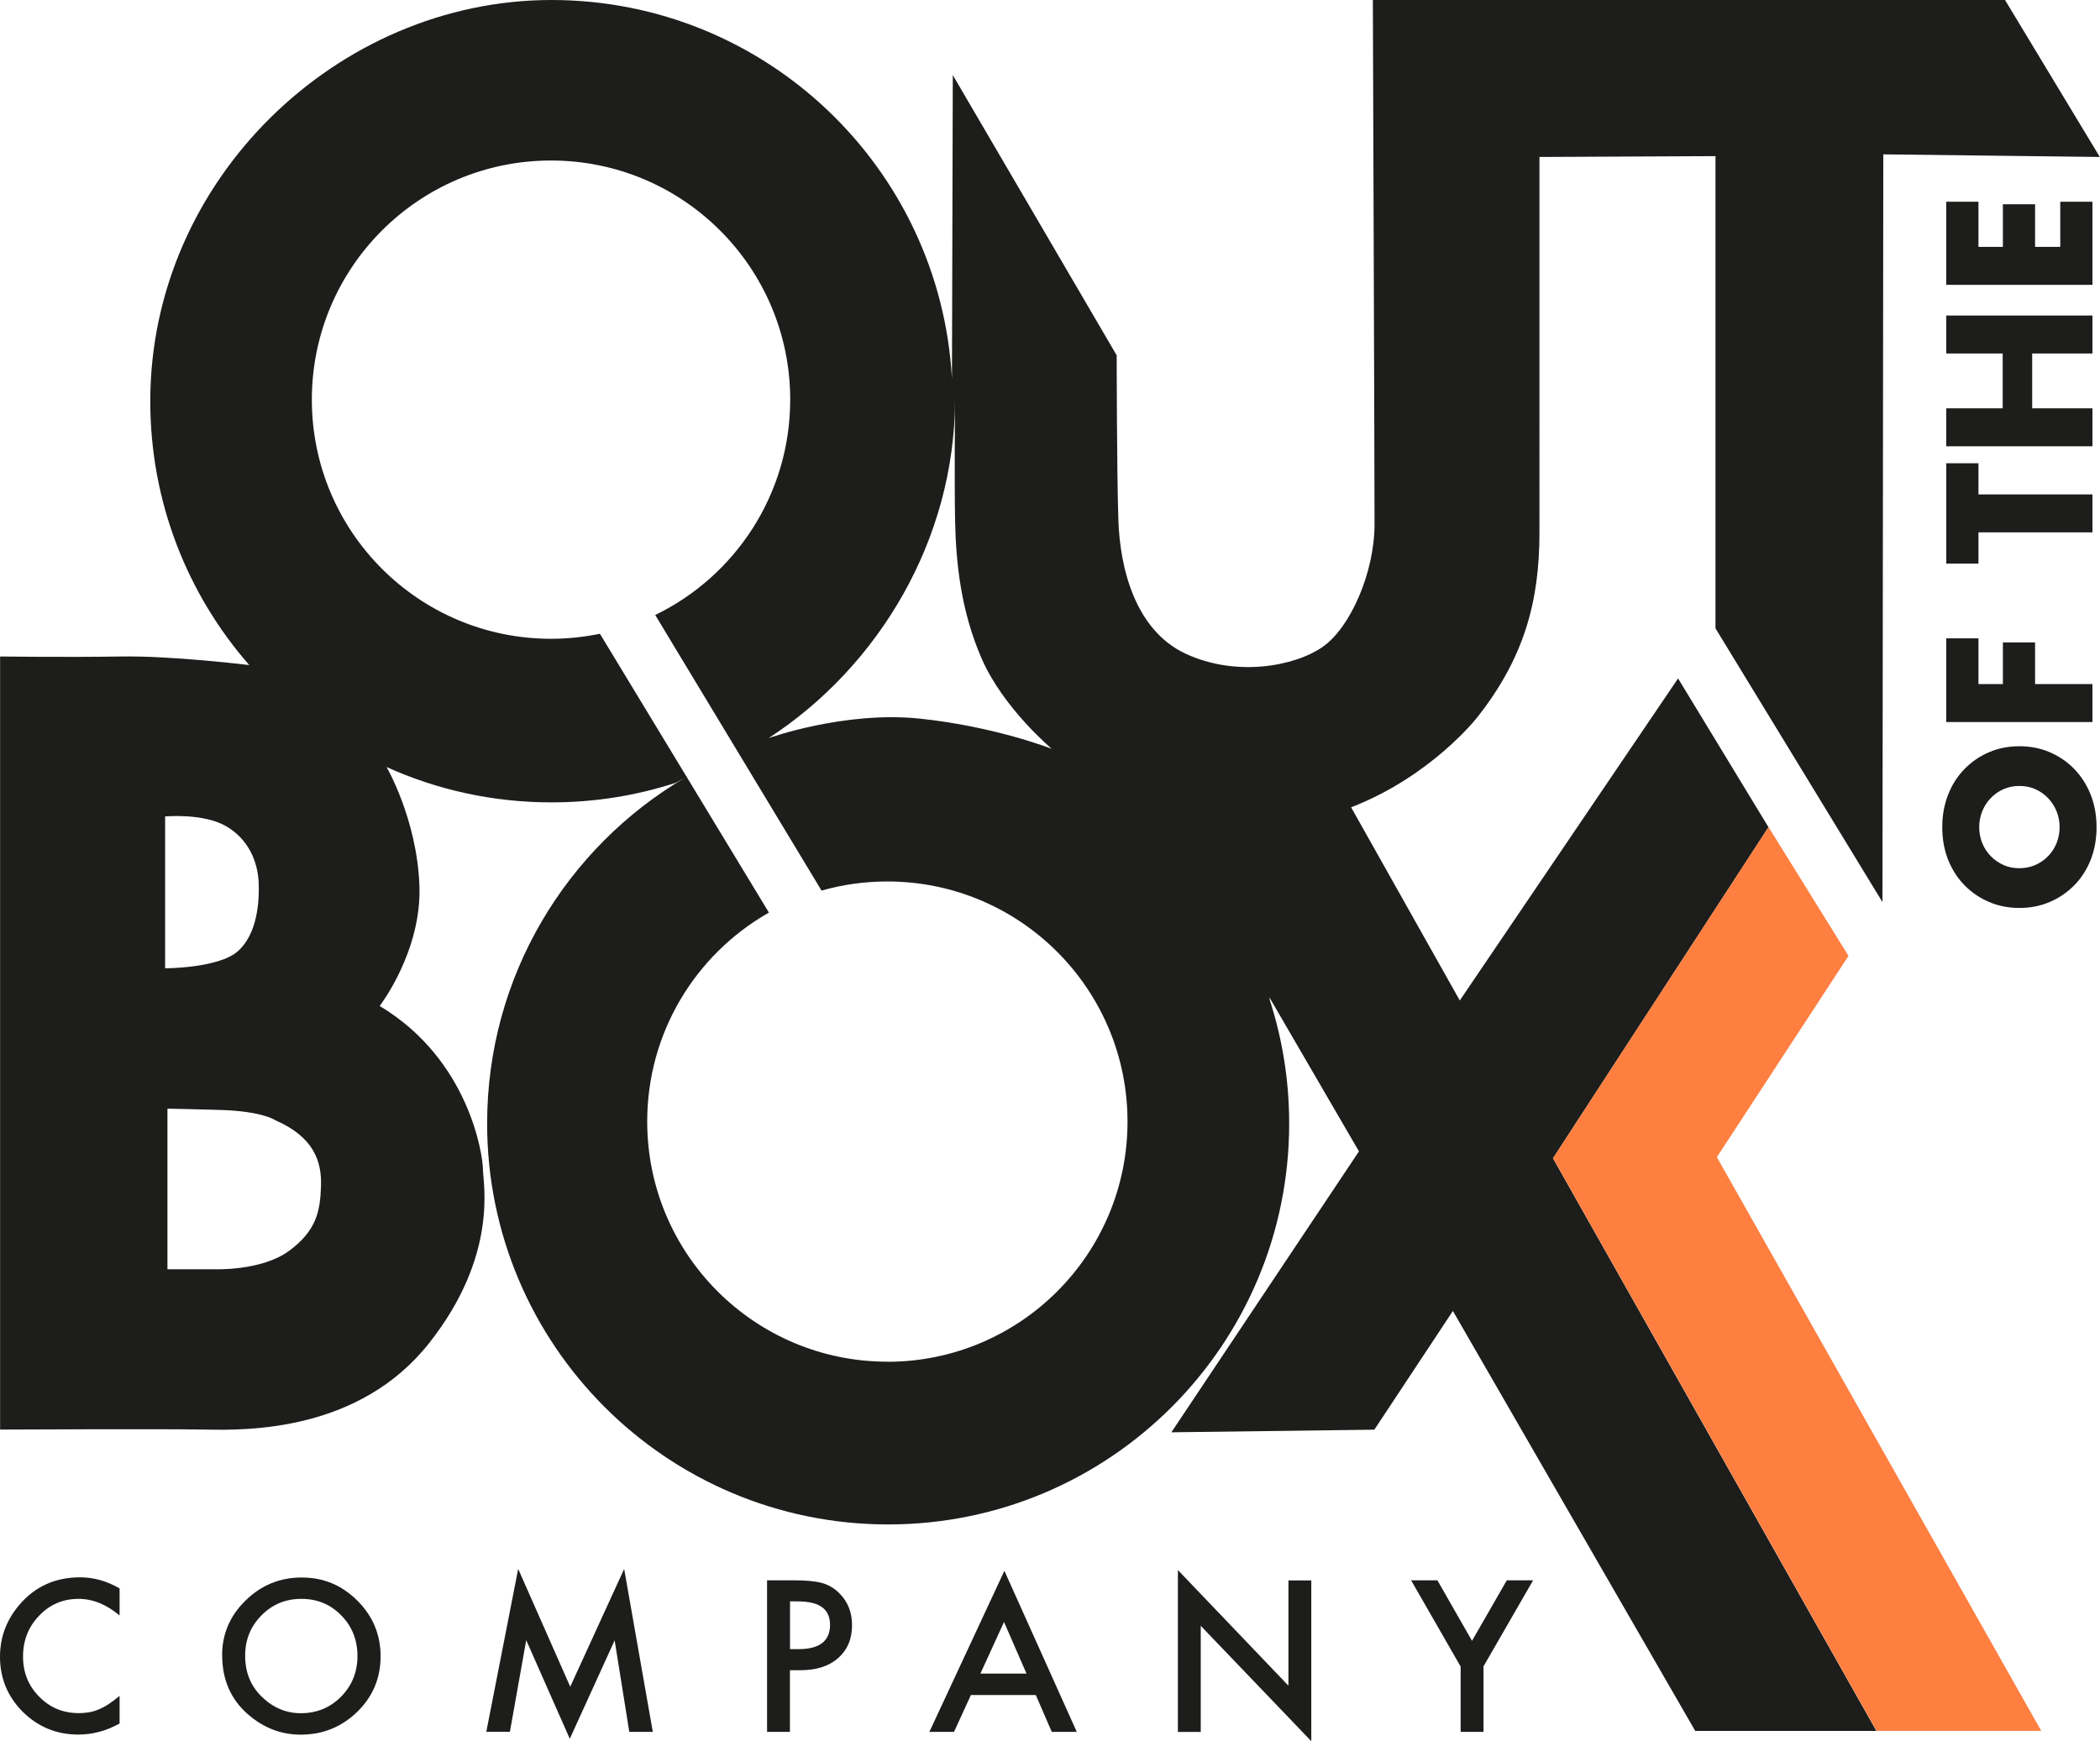 <?xml version="1.0" encoding="UTF-8"?>
<svg id="Calque_2" data-name="Calque 2" xmlns="http://www.w3.org/2000/svg" viewBox="0 0 225.12 186.68">
  <defs>
    <style>
      .cls-1 {
        fill: #1d1d1b;
      }

      .cls-2 {
        fill: #ff7f40;
      }

      .cls-3 {
        fill: none;
        stroke: #e6332a;
        stroke-miterlimit: 10;
        stroke-width: .25px;
      }
    </style>
  </defs>
  <g id="Calque_1-2" data-name="Calque 1">
    <g>
      <g>
        <path class="cls-1" d="M12.82,170.31v2.9c-1.42-1.19-2.88-1.78-4.4-1.78-1.67,0-3.08.6-4.22,1.8-1.15,1.19-1.73,2.65-1.73,4.38s.58,3.14,1.73,4.31c1.15,1.17,2.56,1.76,4.23,1.76.86,0,1.6-.14,2.2-.42.34-.14.69-.33,1.05-.57.36-.24.74-.53,1.14-.86v2.96c-1.4.79-2.88,1.19-4.42,1.19-2.32,0-4.3-.81-5.95-2.43-1.63-1.63-2.45-3.61-2.45-5.91,0-2.07.68-3.92,2.05-5.54,1.68-1.99,3.86-2.98,6.54-2.98,1.46,0,2.87.4,4.23,1.19Z"/>
        <path class="cls-1" d="M23.81,177.49c0-2.29.84-4.25,2.52-5.89,1.67-1.64,3.68-2.46,6.02-2.46s4.3.83,5.96,2.48c1.66,1.66,2.49,3.64,2.49,5.97s-.83,4.32-2.5,5.95c-1.68,1.63-3.7,2.45-6.07,2.45-2.1,0-3.98-.73-5.65-2.18-1.84-1.61-2.76-3.71-2.76-6.31ZM26.28,177.52c0,1.8.6,3.27,1.81,4.43,1.2,1.16,2.59,1.74,4.16,1.74,1.7,0,3.14-.59,4.31-1.77,1.17-1.19,1.76-2.64,1.76-4.36s-.58-3.19-1.74-4.36c-1.15-1.18-2.57-1.77-4.27-1.77s-3.12.59-4.28,1.77c-1.16,1.17-1.75,2.6-1.75,4.32Z"/>
        <path class="cls-1" d="M52.13,185.69l3.42-17.47,5.58,12.63,5.78-12.63,3.07,17.47h-2.52l-1.57-9.81-4.81,10.55-4.67-10.57-1.75,9.82h-2.54Z"/>
        <path class="cls-1" d="M84.68,179.09v6.6h-2.45v-16.25h2.78c1.36,0,2.39.09,3.08.28.7.19,1.32.55,1.85,1.07.93.91,1.4,2.06,1.4,3.45,0,1.49-.5,2.67-1.49,3.54s-2.34,1.3-4.03,1.3h-1.14ZM84.68,176.82h.92c2.25,0,3.38-.87,3.38-2.6s-1.16-2.52-3.48-2.52h-.81v5.12Z"/>
        <path class="cls-1" d="M111.04,181.74h-6.96l-1.81,3.95h-2.64l8.04-17.27,7.76,17.27h-2.68l-1.71-3.95ZM110.04,179.44l-2.41-5.53-2.53,5.53h4.94Z"/>
        <path class="cls-1" d="M126.27,185.69v-17.35l11.85,12.4v-11.29h2.45v17.24l-11.85-12.37v11.38h-2.45Z"/>
        <path class="cls-1" d="M156.57,178.67l-5.3-9.23h2.82l3.71,6.49,3.73-6.49h2.82l-5.32,9.23v7.02h-2.45v-7.02Z"/>
      </g>
      <g>
        <path class="cls-1" d="M216.48,97.35c-1.16,0-2.25-.21-3.25-.64-1-.43-1.88-1.02-2.63-1.79-.75-.76-1.33-1.67-1.76-2.73-.42-1.06-.63-2.23-.63-3.5s.21-2.42.63-3.49c.42-1.07,1.01-1.99,1.76-2.75.75-.77,1.62-1.37,2.63-1.8,1-.43,2.09-.64,3.25-.64s2.25.21,3.25.64c1,.43,1.88,1.03,2.63,1.8.75.77,1.33,1.69,1.76,2.75.42,1.07.63,2.23.63,3.49s-.21,2.44-.63,3.5c-.42,1.06-1.01,1.97-1.76,2.73-.75.76-1.62,1.36-2.63,1.79-1,.43-2.09.64-3.25.64ZM216.48,93.09c.62,0,1.2-.12,1.72-.35.53-.24.98-.55,1.37-.96.39-.4.69-.87.9-1.4.21-.53.32-1.1.32-1.69s-.11-1.16-.32-1.69-.52-1-.9-1.41c-.39-.41-.84-.73-1.37-.97-.53-.24-1.1-.35-1.72-.35s-1.2.12-1.72.35c-.53.24-.98.56-1.37.97-.39.41-.69.88-.9,1.41s-.32,1.1-.32,1.69.11,1.16.32,1.69c.21.53.52,1,.9,1.4.39.4.85.72,1.37.96.53.24,1.1.35,1.72.35Z"/>
        <path class="cls-1" d="M212.09,68.45v4.9h2.62v-4.47h3.45v4.47h6.15v4.07h-15.67v-8.98h3.45Z"/>
        <path class="cls-1" d="M212.09,53.01h12.22v4.07h-12.22v3.35h-3.45v-10.76h3.45v3.35Z"/>
        <path class="cls-1" d="M214.69,43.78v-5.88h-6.05v-4.07h15.67v4.07h-6.46v5.88h6.46v4.07h-15.67v-4.07h6.05Z"/>
        <path class="cls-1" d="M212.09,21.63v4.84h2.62v-4.57h3.45v4.57h2.7v-4.84h3.45v8.91h-15.67v-8.91h3.45Z"/>
      </g>
      <path class="cls-3" d="M128.35,92.5c-2.1-2.49-4.48-4.75-7.1-6.71,0,0,2.59.9,3.92,1.28l3.18,5.43Z"/>
      <path class="cls-1" d="M214.94,0h-67.77s.18,50.12.18,56.22c0,5.13-2.57,11.05-5.55,13.13-3.05,2.13-9.34,3.24-14.7.74-5.5-2.56-7.05-9.37-7.21-14.33-.17-4.97-.18-17.66-.18-17.66l-17.57-30.05-.09,32.56C100.8,17.98,82.06,0,59.12,0S16.11,19.26,16.11,43.02c0,10.83,4,20.73,10.61,28.29,0,0-8.26-1.02-13.84-.92-5.58.09-12.87,0-12.87,0v82.89s17.51-.09,22.05,0c4.54.09,16.47.19,23.94-9.27,7.48-9.46,5.77-17.22,5.77-18.64s-1.42-11.73-11.07-17.51c0,0,4.54-5.87,4.26-12.96-.28-7.1-3.52-12.66-3.52-12.66,5.39,2.44,11.38,3.79,17.68,3.79,4.66,0,9.15-.74,13.35-2.11l.92-.51c-12.67,7.48-21.17,21.27-21.17,37.05,0,23.74,19.25,42.99,42.99,42.99s42.99-19.25,42.99-42.99c0-4.61-.73-9.05-2.07-13.21l-.06-.33,9.61,16.53-20.11,30.12,21.76-.28,8.42-12.73,25.98,45.03h19.42l-34.67-61.4,23.1-35.5-9.69-15.95-23.4,34.53-11.65-20.71c8.6-3.33,13.5-9.62,13.5-9.62,5.01-6.34,6.69-12.38,6.69-19.83V16.83l18.87-.09v50.63l17.9,29.35.09-80.17,23.21.28L214.94,0ZM102.38,42.77s-.08,9.13.01,13.2c.09,4.07.55,9.43,2.87,14.7,2.31,5.27,7.49,9.62,7.49,9.62,0,0-6.1-2.4-14.15-3.24s-16.2,2.09-16.2,2.09c11.78-7.67,19.98-21.27,19.98-36.38ZM17.7,87.54s4.07-.38,6.53,1.04c2.46,1.42,3.41,3.88,3.5,6.06.09,2.18-.19,5.58-2.27,7.38-2.08,1.8-7.76,1.8-7.76,1.8v-16.28ZM31.01,134.1c-2.93,2.18-7.95,1.99-7.95,1.99h-5.11v-17.22c.09,0,3.54.07,5.72.14,4.49.14,5.82,1.09,5.82,1.09,4.16,1.8,5.02,4.45,4.92,7.1-.09,2.65-.47,4.73-3.41,6.91ZM95.13,146c-14.22,0-25.75-11.53-25.75-25.75,0-9.53,5.17-17.85,12.87-22.3l.18-.1-18.12-29.9c-1.69.35-3.44.54-5.24.54-14.16,0-25.64-11.48-25.64-25.64s11.48-25.64,25.64-25.64,25.64,11.48,25.64,25.64c0,10.16-5.91,18.94-14.47,23.09l17.83,29.55c2.24-.64,4.6-.98,7.05-.98,14.22,0,25.75,11.53,25.75,25.75s-11.53,25.75-25.75,25.75Z"/>
      <polygon class="cls-2" points="189.59 88.68 166.49 124.18 201.17 185.58 218.82 185.58 184.05 124.07 198.16 102.49 189.59 88.68"/>
    </g>
  </g>
</svg>